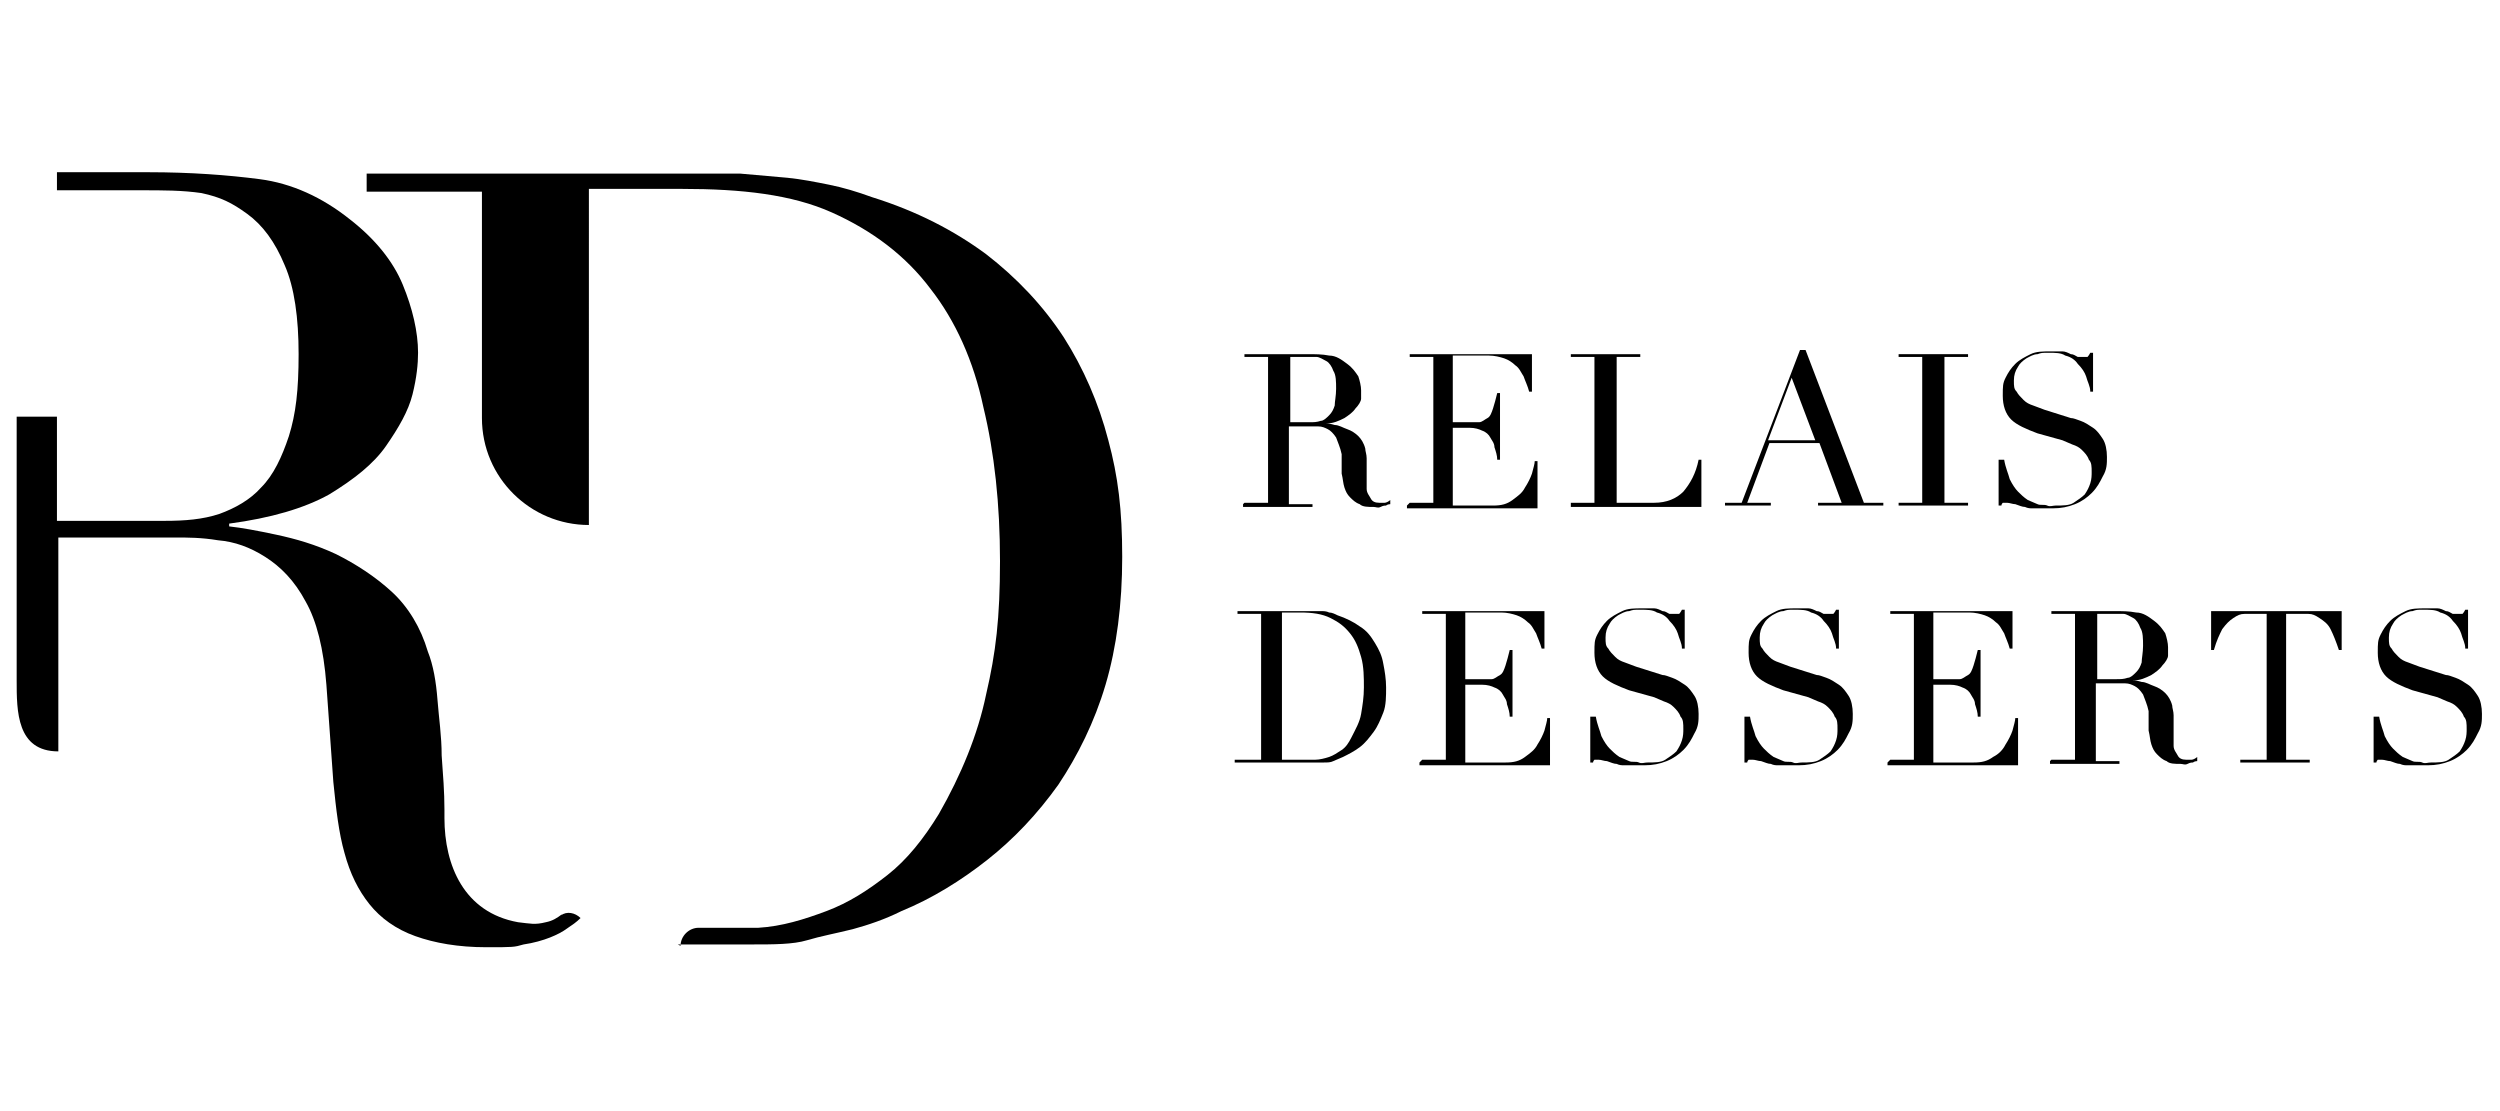 <svg viewBox="0 0 180 80" version="1.1" height="80" width="180" xmlns="http://www.w3.org/2000/svg" id="Layer_1">
  
  <g>
    <g>
      <path d="M89.6,36.2h1.7v-10.5h-1.7v-.2h2.9c.1,0,.2,0,.4,0,.1,0,.2,0,.4,0,.1,0,.2,0,.4,0,.1,0,.2,0,.4,0,.6,0,1.1,0,1.6.1.5,0,.9.3,1.3.6.4.3.6.6.8.9.1.3.2.7.2,1s0,.4,0,.6-.2.5-.4.7c-.2.3-.5.5-.8.7-.4.2-.8.4-1.4.4h0c.2,0,.4,0,.7.1.3,0,.6.2.9.3s.6.3.8.5c.2.2.4.5.5.9,0,.2.1.4.1.7,0,.3,0,.5,0,.8,0,.3,0,.5,0,.8,0,.3,0,.5,0,.6,0,.3.2.5.3.7.1.2.3.3.6.3s.3,0,.4,0c.1,0,.3-.1.4-.2v.2c0,0,0,0,0,.1,0,0-.2,0-.3.1-.1,0-.2,0-.4.1s-.3,0-.5,0c-.4,0-.8,0-1-.2-.3-.1-.5-.3-.7-.5s-.3-.4-.4-.7-.1-.6-.2-1v-1.4c-.1-.5-.3-.9-.4-1.2-.2-.3-.4-.5-.6-.6-.2-.1-.4-.2-.7-.2-.2,0-.4,0-.6,0h-1.5v5.6h1.7v.2h-5v-.2ZM92.9,30.4h1.4c.3,0,.5,0,.8-.1.2,0,.4-.2.6-.4.2-.2.3-.4.4-.7,0-.3.1-.7.1-1.2s0-1-.2-1.3c-.1-.3-.3-.6-.5-.7s-.5-.3-.7-.3-.5,0-.8,0-.4,0-.6,0c-.2,0-.4,0-.5,0v4.8Z"></path>
      <path d="M101.5,36.2h1.7v-10.5h-1.7v-.2h8.8v2.7h-.2c-.1-.4-.3-.8-.4-1.1-.2-.3-.3-.6-.6-.8-.2-.2-.5-.4-.8-.5-.3-.1-.7-.2-1.1-.2h-2.6v4.8h1c.3,0,.6,0,.9,0,.2,0,.4-.2.6-.3s.3-.4.4-.7c.1-.3.2-.7.3-1.1h.2v4.8h-.2c0-.3-.1-.6-.2-.9,0-.3-.2-.5-.3-.7-.1-.2-.3-.4-.6-.5-.2-.1-.5-.2-.9-.2h-1.2v5.6h2.9c.6,0,1-.1,1.4-.4s.7-.5.9-.9c.2-.3.4-.7.5-1,.1-.4.2-.7.2-.9h.2v3.4h-9.4v-.2Z"></path>
      <path d="M113.1,36.2h1.7v-10.5h-1.7v-.2h5v.2h-1.7v10.5h2.7c.9,0,1.6-.3,2.1-.8.5-.6.9-1.3,1.1-2.3h.2v3.4h-9.4v-.2Z"></path>
      <path d="M124,36.2h1.4l4.2-11h.4l4.2,11h1.4v.2h-4.7v-.2h1.7l-1.6-4.3h-3.6l-1.6,4.3h1.7v.2h-3.3v-.2ZM129,27.2l-1.7,4.5h3.4l-1.7-4.5Z"></path>
      <path d="M136.7,36.2h1.7v-10.5h-1.7v-.2h5v.2h-1.7v10.5h1.7v.2h-5v-.2Z"></path>
      <path d="M144.1,33.1h.2c.1.6.3,1,.4,1.4.2.4.4.7.6.9.2.2.4.4.7.6.2.1.5.2.7.3s.5,0,.7.1.4,0,.6,0c.5,0,1,0,1.3-.2s.6-.4.8-.6c.2-.3.3-.5.4-.8s.1-.6.1-.8c0-.4,0-.7-.2-.9-.1-.3-.3-.5-.5-.7-.2-.2-.4-.3-.7-.4-.2-.1-.5-.2-.7-.3l-1.8-.5c-.8-.3-1.5-.6-1.9-1-.4-.4-.6-1-.6-1.7s0-.9.2-1.3c.2-.4.4-.7.7-1,.3-.3.7-.5,1.1-.7.4-.2.9-.2,1.4-.2s.7,0,.9,0,.4.1.6.2c.2,0,.3.1.5.2.1,0,.3,0,.4,0s.2,0,.3,0c0,0,.1-.1.2-.3h.2v2.8h-.2c0-.4-.2-.7-.3-1.1-.1-.3-.3-.6-.6-.9-.2-.3-.5-.5-.9-.6-.3-.2-.7-.2-1.2-.2s-.5,0-.8.1c-.3,0-.6.2-.8.3-.3.2-.5.4-.6.6-.2.3-.3.6-.3,1s0,.6.2.8c.1.2.3.4.5.6s.4.3.7.4.5.2.8.3l1.9.6c.2,0,.4.1.7.2.3.1.6.3.9.5.3.2.5.5.7.8.2.3.3.8.3,1.3s0,.9-.3,1.4c-.2.4-.4.8-.8,1.2-.3.3-.7.6-1.2.8s-1,.3-1.6.3-.4,0-.6,0c-.2,0-.3,0-.5,0-.1,0-.3,0-.4,0-.1,0-.3,0-.5-.1-.2,0-.4-.1-.7-.2-.2,0-.4-.1-.6-.1s-.3,0-.3,0c0,0-.1.1-.1.2h-.2v-3.3Z"></path>
    </g>
    <g>
      <path d="M89.1,54.7h1.7v-10.5h-1.7v-.2h2.9c.1,0,.3,0,.4,0,.1,0,.3,0,.4,0,.1,0,.3,0,.4,0,.1,0,.3,0,.4,0,.3,0,.6,0,.8,0,.2,0,.5,0,.7,0,.2,0,.4,0,.6.1.2,0,.4.1.6.2.6.2,1.2.5,1.6.8.5.3.8.7,1.1,1.2.3.5.5.9.6,1.5.1.5.2,1.1.2,1.7s0,1.3-.2,1.8c-.2.5-.4,1-.7,1.4-.3.4-.6.8-1,1.1s-.8.5-1.2.7c-.2.1-.5.2-.7.3s-.4.1-.7.1c-.2,0-.5,0-.8,0-.3,0-.6,0-1,0s-.3,0-.5,0c-.2,0-.3,0-.5,0s-.3,0-.5,0c-.2,0-.3,0-.5,0h-2.6v-.2ZM92.3,54.7c.2,0,.4,0,.6,0s.5,0,.8,0,.7,0,1,0c.3,0,.7-.1,1-.2.3-.1.6-.3.9-.5s.5-.5.7-.9c.3-.6.6-1.1.7-1.7.1-.6.2-1.2.2-1.9s0-1.5-.2-2.2c-.2-.7-.4-1.2-.8-1.7-.4-.5-.8-.8-1.4-1.1-.6-.3-1.3-.4-2.2-.4s-.5,0-.7,0-.4,0-.6,0v10.5Z"></path>
      <path d="M102.4,54.7h1.7v-10.5h-1.7v-.2h8.8v2.7h-.2c-.1-.4-.3-.8-.4-1.1-.2-.3-.3-.6-.6-.8-.2-.2-.5-.4-.8-.5-.3-.1-.7-.2-1.1-.2h-2.6v4.8h1c.3,0,.6,0,.9,0,.2,0,.4-.2.6-.3s.3-.4.4-.7c.1-.3.2-.7.3-1.1h.2v4.8h-.2c0-.3-.1-.6-.2-.9,0-.3-.2-.5-.3-.7-.1-.2-.3-.4-.6-.5-.2-.1-.5-.2-.9-.2h-1.2v5.6h2.9c.6,0,1-.1,1.4-.4s.7-.5.9-.9c.2-.3.4-.7.5-1,.1-.4.2-.7.2-.9h.2v3.4h-9.4v-.2Z"></path>
      <path d="M114.7,51.6h.2c.1.6.3,1,.4,1.4.2.4.4.7.6.9.2.2.4.4.7.6.2.1.5.2.7.3s.5,0,.7.1.4,0,.6,0c.5,0,1,0,1.3-.2s.6-.4.8-.6c.2-.3.3-.5.4-.8s.1-.6.1-.8c0-.4,0-.7-.2-.9-.1-.3-.3-.5-.5-.7-.2-.2-.4-.3-.7-.4-.2-.1-.5-.2-.7-.3l-1.8-.5c-.8-.3-1.5-.6-1.9-1-.4-.4-.6-1-.6-1.7s0-.9.2-1.3c.2-.4.4-.7.7-1,.3-.3.7-.5,1.1-.7.4-.2.9-.2,1.4-.2s.7,0,.9,0,.4.1.6.2c.2,0,.3.1.5.2.1,0,.3,0,.4,0s.2,0,.3,0c0,0,.1-.1.2-.3h.2v2.8h-.2c0-.4-.2-.7-.3-1.1-.1-.3-.3-.6-.6-.9-.2-.3-.5-.5-.9-.6-.3-.2-.7-.2-1.2-.2s-.5,0-.8.1c-.3,0-.6.2-.8.3-.3.2-.5.4-.6.6-.2.3-.3.6-.3,1s0,.6.2.8c.1.2.3.4.5.6s.4.3.7.4.5.2.8.3l1.9.6c.2,0,.4.1.7.2.3.1.6.3.9.5.3.2.5.5.7.8.2.3.3.8.3,1.3s0,.9-.3,1.4c-.2.4-.4.8-.8,1.2-.3.3-.7.6-1.2.8s-1,.3-1.6.3-.4,0-.6,0c-.2,0-.3,0-.5,0-.1,0-.3,0-.4,0-.1,0-.3,0-.5-.1-.2,0-.4-.1-.7-.2-.2,0-.4-.1-.6-.1s-.3,0-.3,0c0,0-.1.1-.1.2h-.2v-3.3Z"></path>
      <path d="M125.8,51.6h.2c.1.6.3,1,.4,1.4.2.4.4.7.6.9.2.2.4.4.7.6.2.1.5.2.7.3s.5,0,.7.1.4,0,.6,0c.5,0,1,0,1.3-.2s.6-.4.8-.6c.2-.3.3-.5.4-.8s.1-.6.1-.8c0-.4,0-.7-.2-.9-.1-.3-.3-.5-.5-.7-.2-.2-.4-.3-.7-.4-.2-.1-.5-.2-.7-.3l-1.8-.5c-.8-.3-1.5-.6-1.9-1-.4-.4-.6-1-.6-1.7s0-.9.2-1.3c.2-.4.4-.7.7-1,.3-.3.7-.5,1.1-.7.4-.2.9-.2,1.4-.2s.7,0,.9,0,.4.1.6.2c.2,0,.3.1.5.2.1,0,.3,0,.4,0s.2,0,.3,0c0,0,.1-.1.2-.3h.2v2.8h-.2c0-.4-.2-.7-.3-1.1-.1-.3-.3-.6-.6-.9-.2-.3-.5-.5-.9-.6-.3-.2-.7-.2-1.2-.2s-.5,0-.8.1c-.3,0-.6.2-.8.3-.3.2-.5.4-.6.6-.2.3-.3.6-.3,1s0,.6.2.8c.1.2.3.4.5.6s.4.3.7.4.5.2.8.3l1.9.6c.2,0,.4.1.7.2.3.1.6.3.9.5.3.2.5.5.7.8.2.3.3.8.3,1.3s0,.9-.3,1.4c-.2.4-.4.8-.8,1.2-.3.3-.7.6-1.2.8s-1,.3-1.6.3-.4,0-.6,0c-.2,0-.3,0-.5,0-.1,0-.3,0-.4,0-.1,0-.3,0-.5-.1-.2,0-.4-.1-.7-.2-.2,0-.4-.1-.6-.1s-.3,0-.3,0c0,0-.1.1-.1.2h-.2v-3.3Z"></path>
      <path d="M136.1,54.7h1.7v-10.5h-1.7v-.2h8.8v2.7h-.2c-.1-.4-.3-.8-.4-1.1-.2-.3-.3-.6-.6-.8-.2-.2-.5-.4-.8-.5-.3-.1-.7-.2-1.1-.2h-2.6v4.8h1c.3,0,.6,0,.9,0,.2,0,.4-.2.6-.3s.3-.4.4-.7c.1-.3.2-.7.3-1.1h.2v4.8h-.2c0-.3-.1-.6-.2-.9,0-.3-.2-.5-.3-.7-.1-.2-.3-.4-.6-.5-.2-.1-.5-.2-.9-.2h-1.2v5.6h2.9c.6,0,1-.1,1.4-.4.4-.2.7-.5.9-.9.2-.3.4-.7.5-1,.1-.4.2-.7.2-.9h.2v3.4h-9.4v-.2Z"></path>
      <path d="M147.7,54.7h1.7v-10.5h-1.7v-.2h2.9c.1,0,.2,0,.4,0,.1,0,.2,0,.4,0,.1,0,.2,0,.4,0,.1,0,.2,0,.4,0,.6,0,1.1,0,1.6.1.5,0,.9.3,1.3.6.4.3.6.6.8.9.1.3.2.7.2,1s0,.4,0,.6-.2.5-.4.7c-.2.3-.5.5-.8.7-.4.2-.8.4-1.4.4h0c.2,0,.4,0,.7.1.3,0,.6.2.9.3s.6.3.8.5c.2.2.4.5.5.9,0,.2.1.4.1.7,0,.3,0,.5,0,.8,0,.3,0,.5,0,.8,0,.3,0,.5,0,.6,0,.3.2.5.3.7.1.2.3.3.6.3s.3,0,.4,0c.1,0,.3-.1.4-.2v.2c0,0,0,0,0,.1,0,0-.2,0-.3.1-.1,0-.2,0-.4.1s-.3,0-.5,0c-.4,0-.8,0-1-.2-.3-.1-.5-.3-.7-.5s-.3-.4-.4-.7-.1-.6-.2-1v-1.4c-.1-.5-.3-.9-.4-1.2-.2-.3-.4-.5-.6-.6-.2-.1-.4-.2-.7-.2-.2,0-.4,0-.6,0h-1.5v5.6h1.7v.2h-5v-.2ZM151,48.9h1.4c.3,0,.5,0,.8-.1.2,0,.4-.2.6-.4.2-.2.3-.4.4-.7,0-.3.1-.7.1-1.2s0-1-.2-1.3c-.1-.3-.3-.6-.5-.7s-.5-.3-.7-.3-.5,0-.8,0-.4,0-.6,0c-.2,0-.4,0-.5,0v4.8Z"></path>
      <path d="M161.5,54.7h1.7v-10.5h-.9c-.2,0-.4,0-.7,0-.3,0-.5.1-.8.3s-.5.4-.8.8c-.2.4-.4.8-.6,1.5h-.2v-2.8h9.4v2.8h-.2c-.2-.6-.4-1.1-.6-1.5-.2-.4-.5-.6-.8-.8s-.5-.3-.8-.3c-.3,0-.5,0-.7,0h-.9v10.5h1.7v.2h-5v-.2Z"></path>
      <path d="M171.1,51.6h.2c.1.6.3,1,.4,1.4.2.4.4.7.6.9.2.2.4.4.7.6.2.1.5.2.7.3s.5,0,.7.1.4,0,.6,0c.5,0,1,0,1.3-.2.3-.2.6-.4.8-.6.2-.3.3-.5.4-.8s.1-.6.1-.8c0-.4,0-.7-.2-.9-.1-.3-.3-.5-.5-.7-.2-.2-.4-.3-.7-.4-.2-.1-.5-.2-.7-.3l-1.8-.5c-.8-.3-1.5-.6-1.9-1-.4-.4-.6-1-.6-1.7s0-.9.2-1.3c.2-.4.4-.7.7-1,.3-.3.7-.5,1.1-.7.4-.2.9-.2,1.4-.2s.7,0,.9,0,.4.1.6.2c.2,0,.3.1.5.2.1,0,.3,0,.4,0s.2,0,.3,0c0,0,.1-.1.2-.3h.2v2.8h-.2c0-.4-.2-.7-.3-1.1-.1-.3-.3-.6-.6-.9-.2-.3-.5-.5-.9-.6-.3-.2-.7-.2-1.2-.2s-.5,0-.8.1c-.3,0-.6.2-.8.3-.3.2-.5.4-.6.6-.2.3-.3.6-.3,1s0,.6.2.8c.1.2.3.4.5.6s.4.3.7.4.5.2.8.3l1.9.6c.2,0,.4.1.7.2.3.1.6.3.9.5.3.2.5.5.7.8.2.3.3.8.3,1.3s0,.9-.3,1.4c-.2.4-.4.8-.8,1.2-.3.3-.7.6-1.2.8s-1,.3-1.6.3-.4,0-.6,0c-.2,0-.3,0-.5,0-.1,0-.3,0-.4,0-.1,0-.3,0-.5-.1-.2,0-.4-.1-.7-.2-.2,0-.4-.1-.6-.1s-.3,0-.3,0c0,0-.1.1-.1.2h-.2v-3.3Z"></path>
    </g>
  </g>
  <g>
    <path d="M48.8,68h0c2.1,0,3.7,0,5.3,0s3,0,4-.3,2.1-.5,3.3-.8c1.1-.3,2.3-.7,3.5-1.3,2.2-.9,4.3-2.2,6.2-3.7,1.9-1.5,3.6-3.3,5.1-5.4,1.4-2.1,2.6-4.5,3.4-7.2.8-2.7,1.2-5.8,1.2-9.2s-.3-5.8-1-8.4c-.7-2.7-1.8-5.2-3.2-7.4-1.5-2.3-3.4-4.3-5.6-6-2.3-1.7-5-3.1-8.2-4.1-1.1-.4-2.1-.7-3.1-.9-1-.2-2-.4-3-.5-1.1-.1-2.2-.2-3.4-.3-1.2,0-2.6,0-4.2,0h-22.7v1.3h8.3v16.3c0,4.3,3.5,7.7,7.7,7.7h0V13.6c1.3,0,2.1,0,3.2,0s2.2,0,3.5,0c4.3,0,7.9.4,10.8,1.7,2.9,1.3,5.3,3.1,7.1,5.5,1.8,2.3,3.1,5.2,3.8,8.5.8,3.3,1.2,7,1.2,11.1s-.3,6.6-1,9.6c-.6,2.9-1.8,5.8-3.4,8.6-1.1,1.8-2.3,3.3-3.7,4.4-1.4,1.1-2.8,2-4.4,2.6-1.6.6-3.2,1.1-4.9,1.2,0,0-1.3,0-1.8,0h-2.5c-.7,0-1.3.6-1.3,1.3Z"></path>
    <path d="M40.5,65.8c-.4.3-.7.5-1.2.6-.8.2-1.1.1-2,0-3.9-.7-5.3-4.1-5.3-7.5,0-.3,0-.6,0-.6,0-1.3-.1-2.5-.2-3.9,0-1.4-.2-2.7-.3-4-.1-1.3-.3-2.5-.7-3.5-.5-1.7-1.4-3.2-2.6-4.3-1.2-1.1-2.6-2-4-2.7-1.5-.7-2.9-1.1-4.3-1.4-1.4-.3-2.5-.5-3.4-.6v-.2c3-.4,5.4-1.1,7.2-2.1,1.8-1.1,3.2-2.2,4.1-3.5.9-1.3,1.6-2.5,1.9-3.7.3-1.2.4-2.2.4-3,0-1.5-.4-3.2-1.1-4.9-.7-1.7-2-3.3-3.8-4.7-2-1.6-4.2-2.6-6.5-2.9-2.3-.3-5-.5-8-.5h-6.6v1.3h6c1.7,0,3,0,4.4.2,1.4.3,2.2.7,3.3,1.5,1.1.8,2,2,2.7,3.7.7,1.6,1,3.8,1,6.4s-.2,4.3-.7,5.9c-.5,1.5-1.1,2.8-2,3.7-.8.9-1.9,1.5-3,1.9-1.2.4-2.5.5-3.9.5h-7.8v-7.5H1.2v19c0,2.2,0,5.1,3,5.1v-15.4h8.4c.9,0,1.9,0,3.1.2,1.2.1,2.3.5,3.4,1.2,1.1.7,2.1,1.7,2.9,3.2.8,1.4,1.3,3.4,1.5,6l.5,7c.2,2,.4,3.7.8,5.1.4,1.5,1,2.7,1.8,3.7.8,1,1.9,1.8,3.3,2.3,1.4.5,3.1.8,5.1.8s2,0,2.7-.2c.7-.1,1.4-.3,1.9-.5.5-.2.9-.4,1.3-.7.3-.2.6-.4.9-.7-.4-.4-1-.5-1.4-.2Z"></path>
  </g>
</svg>